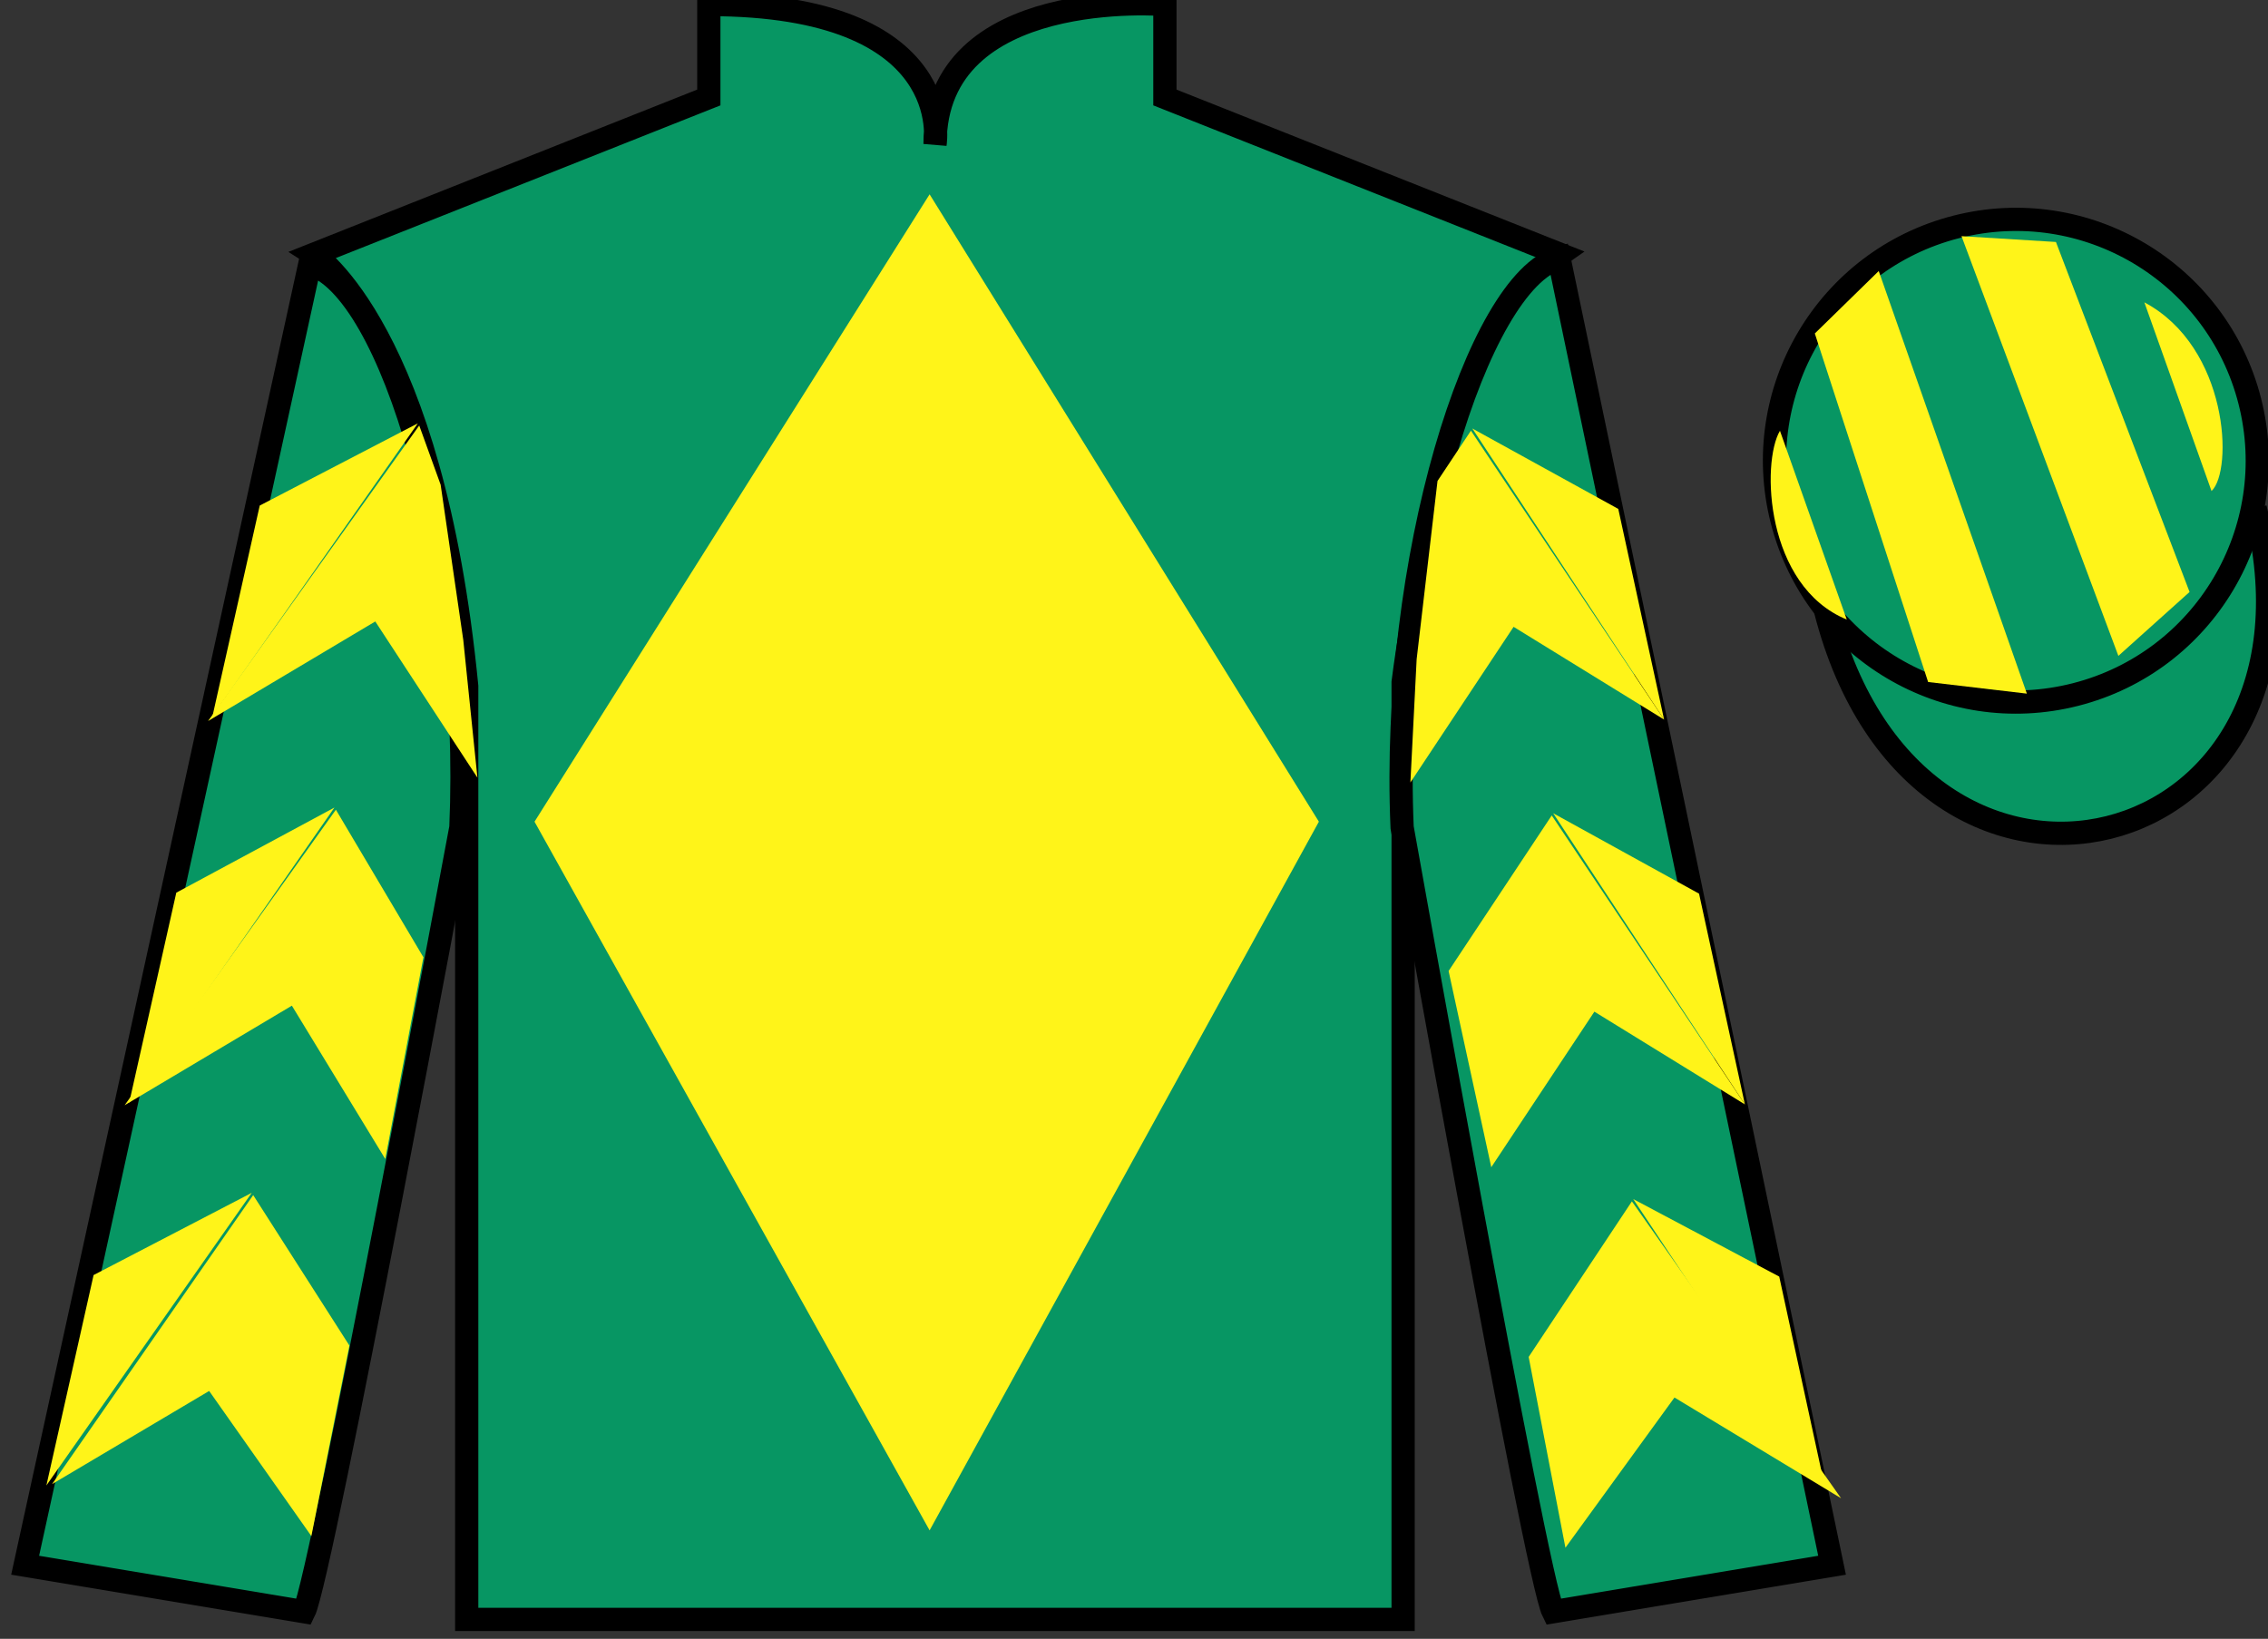 <?xml version="1.0" encoding="UTF-8"?>
<svg xmlns="http://www.w3.org/2000/svg" xmlns:xlink="http://www.w3.org/1999/xlink" width="97.59pt" height="70.53pt" viewBox="0 0 97.59 70.53" version="1.1">
<rect x="0" y="0" width="97.59" height="70.53" fill="#333333" stroke="none"/>
<g id="surface0">
<path style=" stroke:none;fill-rule:nonzero;fill:rgb(3.105%,58.819%,38.753%);fill-opacity:1;" d="M 13.5 10.945 C 13.5 10.945 18.582 14.195 20.082 29.531 C 20.082 29.531 20.082 44.531 20.082 69.695 L 60.375 69.695 L 60.375 29.363 C 60.375 29.363 62.168 14.363 67.125 10.945 L 50.125 4.195 L 50.125 0.195 C 50.125 0.195 40.234 -0.637 40.234 6.195 C 40.234 6.195 41.25 0.195 30.5 0.195 L 30.5 4.195 L 13.5 10.945 "/>
<path style="fill:none;stroke-width:10;stroke-linecap:butt;stroke-linejoin:miter;stroke:rgb(0%,0%,0%);stroke-opacity:1;stroke-miterlimit:4;" d="M 135 595.847 C 135 595.847 185.82 563.347 200.82 409.988 C 200.82 409.988 200.82 259.988 200.82 8.347 L 603.75 8.347 L 603.75 411.667 C 603.75 411.667 621.68 561.667 671.25 595.847 L 501.25 663.347 L 501.25 703.347 C 501.25 703.347 402.344 711.667 402.344 643.347 C 402.344 643.347 412.5 703.347 305 703.347 L 305 663.347 L 135 595.847 Z M 135 595.847 " transform="matrix(0.1,0,0,-0.1,0,70.53)"/>
<path style=" stroke:none;fill-rule:nonzero;fill:rgb(3.105%,58.819%,38.753%);fill-opacity:1;" d="M 13.082 69.363 C 13.832 67.863 19.832 35.613 19.832 35.613 C 20.332 24.113 16.832 12.363 13.332 11.363 L 1.082 67.363 L 13.082 69.363 "/>
<path style="fill:none;stroke-width:10;stroke-linecap:butt;stroke-linejoin:miter;stroke:rgb(0%,0%,0%);stroke-opacity:1;stroke-miterlimit:4;" d="M 130.82 11.667 C 138.32 26.667 198.32 349.167 198.32 349.167 C 203.32 464.167 168.32 581.667 133.32 591.667 L 10.82 31.667 L 130.82 11.667 Z M 130.82 11.667 " transform="matrix(0.1,0,0,-0.1,0,70.53)"/>
<path style=" stroke:none;fill-rule:nonzero;fill:rgb(3.105%,58.819%,38.753%);fill-opacity:1;" d="M 78.832 67.363 L 67.082 11.113 C 63.582 12.113 59.832 24.113 60.332 35.613 C 60.332 35.613 66.082 67.863 66.832 69.363 L 78.832 67.363 "/>
<path style="fill:none;stroke-width:10;stroke-linecap:butt;stroke-linejoin:miter;stroke:rgb(0%,0%,0%);stroke-opacity:1;stroke-miterlimit:4;" d="M 788.32 31.667 L 670.82 594.167 C 635.82 584.167 598.32 464.167 603.32 349.167 C 603.32 349.167 660.82 26.667 668.32 11.667 L 788.32 31.667 Z M 788.32 31.667 " transform="matrix(0.1,0,0,-0.1,0,70.53)"/>
<path style="fill-rule:nonzero;fill:rgb(3.105%,58.819%,38.753%);fill-opacity:1;stroke-width:10;stroke-linecap:butt;stroke-linejoin:miter;stroke:rgb(0%,0%,0%);stroke-opacity:1;stroke-miterlimit:4;" d="M 785.508 442.566 C 825.234 286.941 1009.18 334.519 970.391 486.55 " transform="matrix(0.1,0,0,-0.1,0,70.53)"/>
<path style=" stroke:none;fill-rule:nonzero;fill:rgb(100%,95.41%,10.001%);fill-opacity:1;" d="M 40 8.363 L 23 35.363 L 40 65.863 L 56.75 35.363 L 40 8.363 "/>
<path style=" stroke:none;fill-rule:nonzero;fill:rgb(3.105%,58.819%,38.753%);fill-opacity:1;" d="M 89.309 29.891 C 94.867 28.473 98.223 22.816 96.805 17.258 C 95.387 11.703 89.73 8.348 84.176 9.766 C 78.617 11.184 75.262 16.836 76.68 22.395 C 78.098 27.953 83.754 31.309 89.309 29.891 "/>
<path style="fill:none;stroke-width:10;stroke-linecap:butt;stroke-linejoin:miter;stroke:rgb(0%,0%,0%);stroke-opacity:1;stroke-miterlimit:4;" d="M 893.086 406.394 C 948.672 420.573 982.227 477.136 968.047 532.722 C 953.867 588.269 897.305 621.823 841.758 607.644 C 786.172 593.464 752.617 536.941 766.797 481.355 C 780.977 425.769 837.539 392.214 893.086 406.394 Z M 893.086 406.394 " transform="matrix(0.1,0,0,-0.1,0,70.53)"/>
<path style=" stroke:none;fill-rule:nonzero;fill:rgb(100%,95.41%,10.001%);fill-opacity:1;" d="M 8.953 31.031 L 16.148 26.746 L 20.543 33.469 L 19.934 27.539 L 18.961 20.863 L 18.039 18.312 "/>
<path style=" stroke:none;fill-rule:nonzero;fill:rgb(100%,95.41%,10.001%);fill-opacity:1;" d="M 17.98 18.219 L 11.176 21.758 L 9.145 30.812 "/>
<path style=" stroke:none;fill-rule:nonzero;fill:rgb(100%,95.41%,10.001%);fill-opacity:1;" d="M 1.805 64.152 L 9 59.863 "/>
<path style=" stroke:none;fill-rule:nonzero;fill:rgb(100%,95.41%,10.001%);fill-opacity:1;" d="M 15.285 58.16 L 10.895 51.434 "/>
<path style=" stroke:none;fill-rule:nonzero;fill:rgb(100%,95.41%,10.001%);fill-opacity:1;" d="M 10.832 51.336 L 4.027 54.875 "/>
<path style=" stroke:none;fill-rule:nonzero;fill:rgb(100%,95.41%,10.001%);fill-opacity:1;" d="M 2.242 63.871 L 9 59.863 L 13.398 66.109 L 15.035 57.91 L 10.895 51.434 "/>
<path style=" stroke:none;fill-rule:nonzero;fill:rgb(100%,95.41%,10.001%);fill-opacity:1;" d="M 10.832 51.336 L 4.027 54.875 L 1.996 63.93 "/>
<path style=" stroke:none;fill-rule:nonzero;fill:rgb(100%,95.41%,10.001%);fill-opacity:1;" d="M 5.363 47.566 L 12.559 43.281 L 16.578 49.879 L 18.219 41.199 L 14.453 34.848 "/>
<path style=" stroke:none;fill-rule:nonzero;fill:rgb(100%,95.41%,10.001%);fill-opacity:1;" d="M 14.391 34.754 L 7.586 38.418 L 5.555 47.473 "/>
<path style=" stroke:none;fill-rule:nonzero;fill:rgb(100%,95.41%,10.001%);fill-opacity:1;" d="M 71.605 30.969 L 65.129 26.977 L 60.688 33.676 L 60.957 28.371 L 61.855 20.699 L 63.293 18.535 "/>
<path style=" stroke:none;fill-rule:nonzero;fill:rgb(100%,95.41%,10.001%);fill-opacity:1;" d="M 63.352 18.441 L 69.633 21.902 L 71.605 30.969 "/>
<path style=" stroke:none;fill-rule:nonzero;fill:rgb(100%,95.41%,10.001%);fill-opacity:1;" d="M 79.219 64.48 L 72.051 60.145 "/>
<path style=" stroke:none;fill-rule:nonzero;fill:rgb(100%,95.41%,10.001%);fill-opacity:1;" d="M 65.777 58.398 L 70.219 51.703 "/>
<path style=" stroke:none;fill-rule:nonzero;fill:rgb(100%,95.41%,10.001%);fill-opacity:1;" d="M 79.219 64.48 L 72.051 60.145 L 67.359 66.609 L 65.777 58.398 L 70.219 51.703 "/>
<path style=" stroke:none;fill-rule:nonzero;fill:rgb(100%,95.41%,10.001%);fill-opacity:1;" d="M 70.277 51.605 L 76.559 54.941 L 78.527 64.012 "/>
<path style=" stroke:none;fill-rule:nonzero;fill:rgb(100%,95.41%,10.001%);fill-opacity:1;" d="M 75.082 47.531 L 68.605 43.539 L 64.168 50.234 L 62.332 41.789 L 66.77 35.094 "/>
<path style=" stroke:none;fill-rule:nonzero;fill:rgb(100%,95.41%,10.001%);fill-opacity:1;" d="M 66.832 35 L 73.109 38.461 L 75.082 47.531 "/>
<path style=" stroke:none;fill-rule:nonzero;fill:rgb(100%,95.41%,10.001%);fill-opacity:1;" d="M 76.59 18.539 L 79.465 26.664 C 75.965 25.227 75.777 19.914 76.59 18.539 "/>
<path style=" stroke:none;fill-rule:nonzero;fill:rgb(100%,95.41%,10.001%);fill-opacity:1;" d="M 78.09 14.352 L 82.965 29.352 L 87.215 29.852 L 80.84 11.664 L 78.09 14.352 "/>
<path style=" stroke:none;fill-rule:nonzero;fill:rgb(100%,95.41%,10.001%);fill-opacity:1;" d="M 84.402 10.164 L 91.152 28.227 L 94.215 25.477 L 88.465 10.414 L 84.402 10.164 "/>
<path style=" stroke:none;fill-rule:nonzero;fill:rgb(100%,95.41%,10.001%);fill-opacity:1;" d="M 95.16 21.133 L 92.27 13.012 C 95.898 14.945 96.098 20.254 95.16 21.133 "/>
</g>
</svg>

